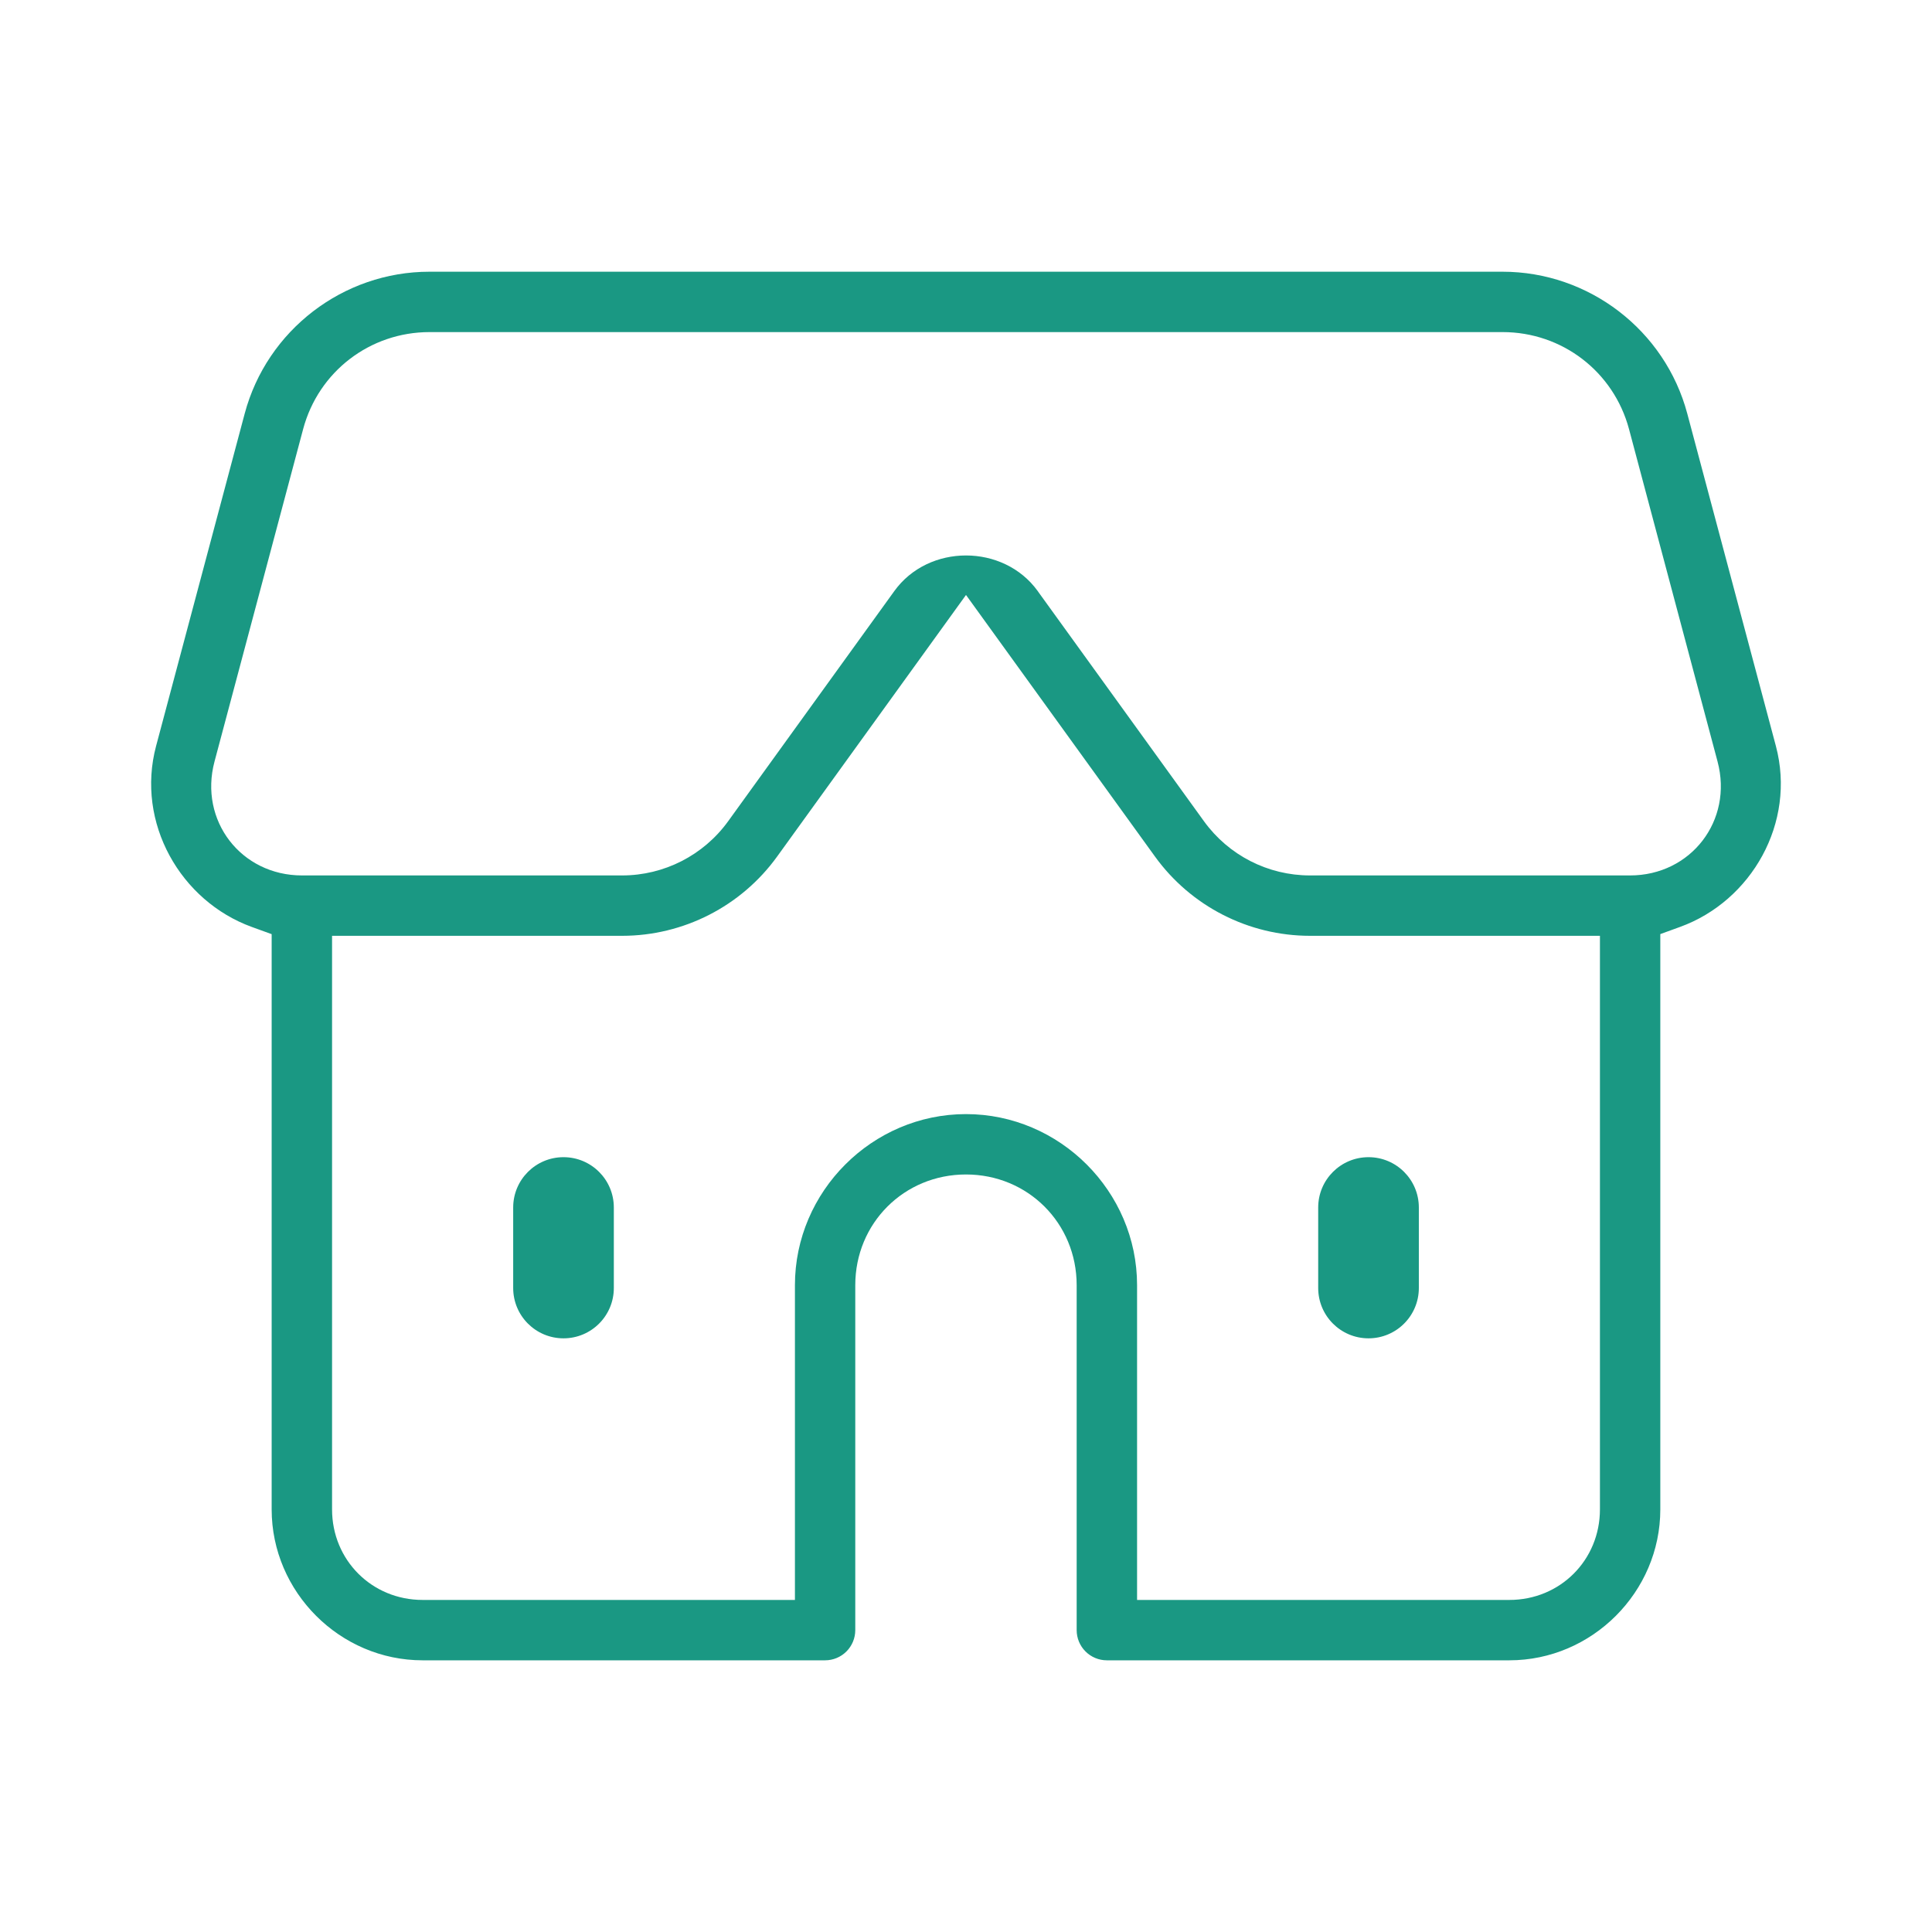 <svg fill="none" height="64" viewBox="0 0 64 64" width="64" xmlns="http://www.w3.org/2000/svg"><g fill="#1a9883"><path d="m43.667 40c0-.921.746-1.667 1.667-1.667.921 0 1.667.746 1.667 1.667v2.667c0 .921-.746 1.667-1.667 1.667-.921 0-1.667-.746-1.667-1.667z"/><path d="m17 40c0-.921.746-1.667 1.667-1.667.921 0 1.667.746 1.667 1.667v2.667c0 .921-.746 1.667-1.667 1.667-.921 0-1.667-.746-1.667-1.667z"/><path clip-rule="evenodd" d="m36.667 55h13.333c2.738 0 5-2.262 5-5v-19.057l.658-.239c2.357-.857 3.849-3.446 3.17-5.993l-2.935-11.01c-.737-2.763-3.26-4.7-6.12-4.7h-35.547c-2.859 0-5.383 1.937-6.12 4.7l-2.935 11.01c-.679 2.548.813 5.139 3.169 5.995l.659.239v19.055c0 2.738 2.262 5 5 5h13.333c.265 0 .52-.105.707-.293.188-.188.293-.442.293-.707v-11.427c0-2.051 1.615-3.667 3.667-3.667 2.051 0 3.667 1.615 3.667 3.667v11.427c0.0.265.105.52.293.707.188.188.442.293.707.293zm6.729-24c-2.033 0-3.945-.978-5.135-2.625l-6.261-8.666-6.258 8.667c-1.19 1.647-3.103 2.624-5.135 2.624h-9.607v19c0 1.681 1.319 3 3 3h12.333v-10.427c0-3.106 2.561-5.667 5.667-5.667 3.106 0 5.667 2.561 5.667 5.667v10.427h12.333c1.681 0 3-1.319 3-3v-19zm13.5-5.773c.521 1.954-.88 3.773-2.899 3.773h-10.601c-1.395 0-2.698-.668-3.514-1.797l-5.478-7.583-.029-.042c-1.136-1.57-3.615-1.57-4.748-0l-5.505 7.625c-.815 1.128-2.121 1.797-3.514 1.797h-10.604c-2.021 0-3.419-1.82-2.898-3.773l2.935-11.01c.508-1.907 2.215-3.216 4.188-3.216h35.547c1.972 0 3.679 1.31 4.188 3.216z" fill-rule="evenodd"/></g></svg>